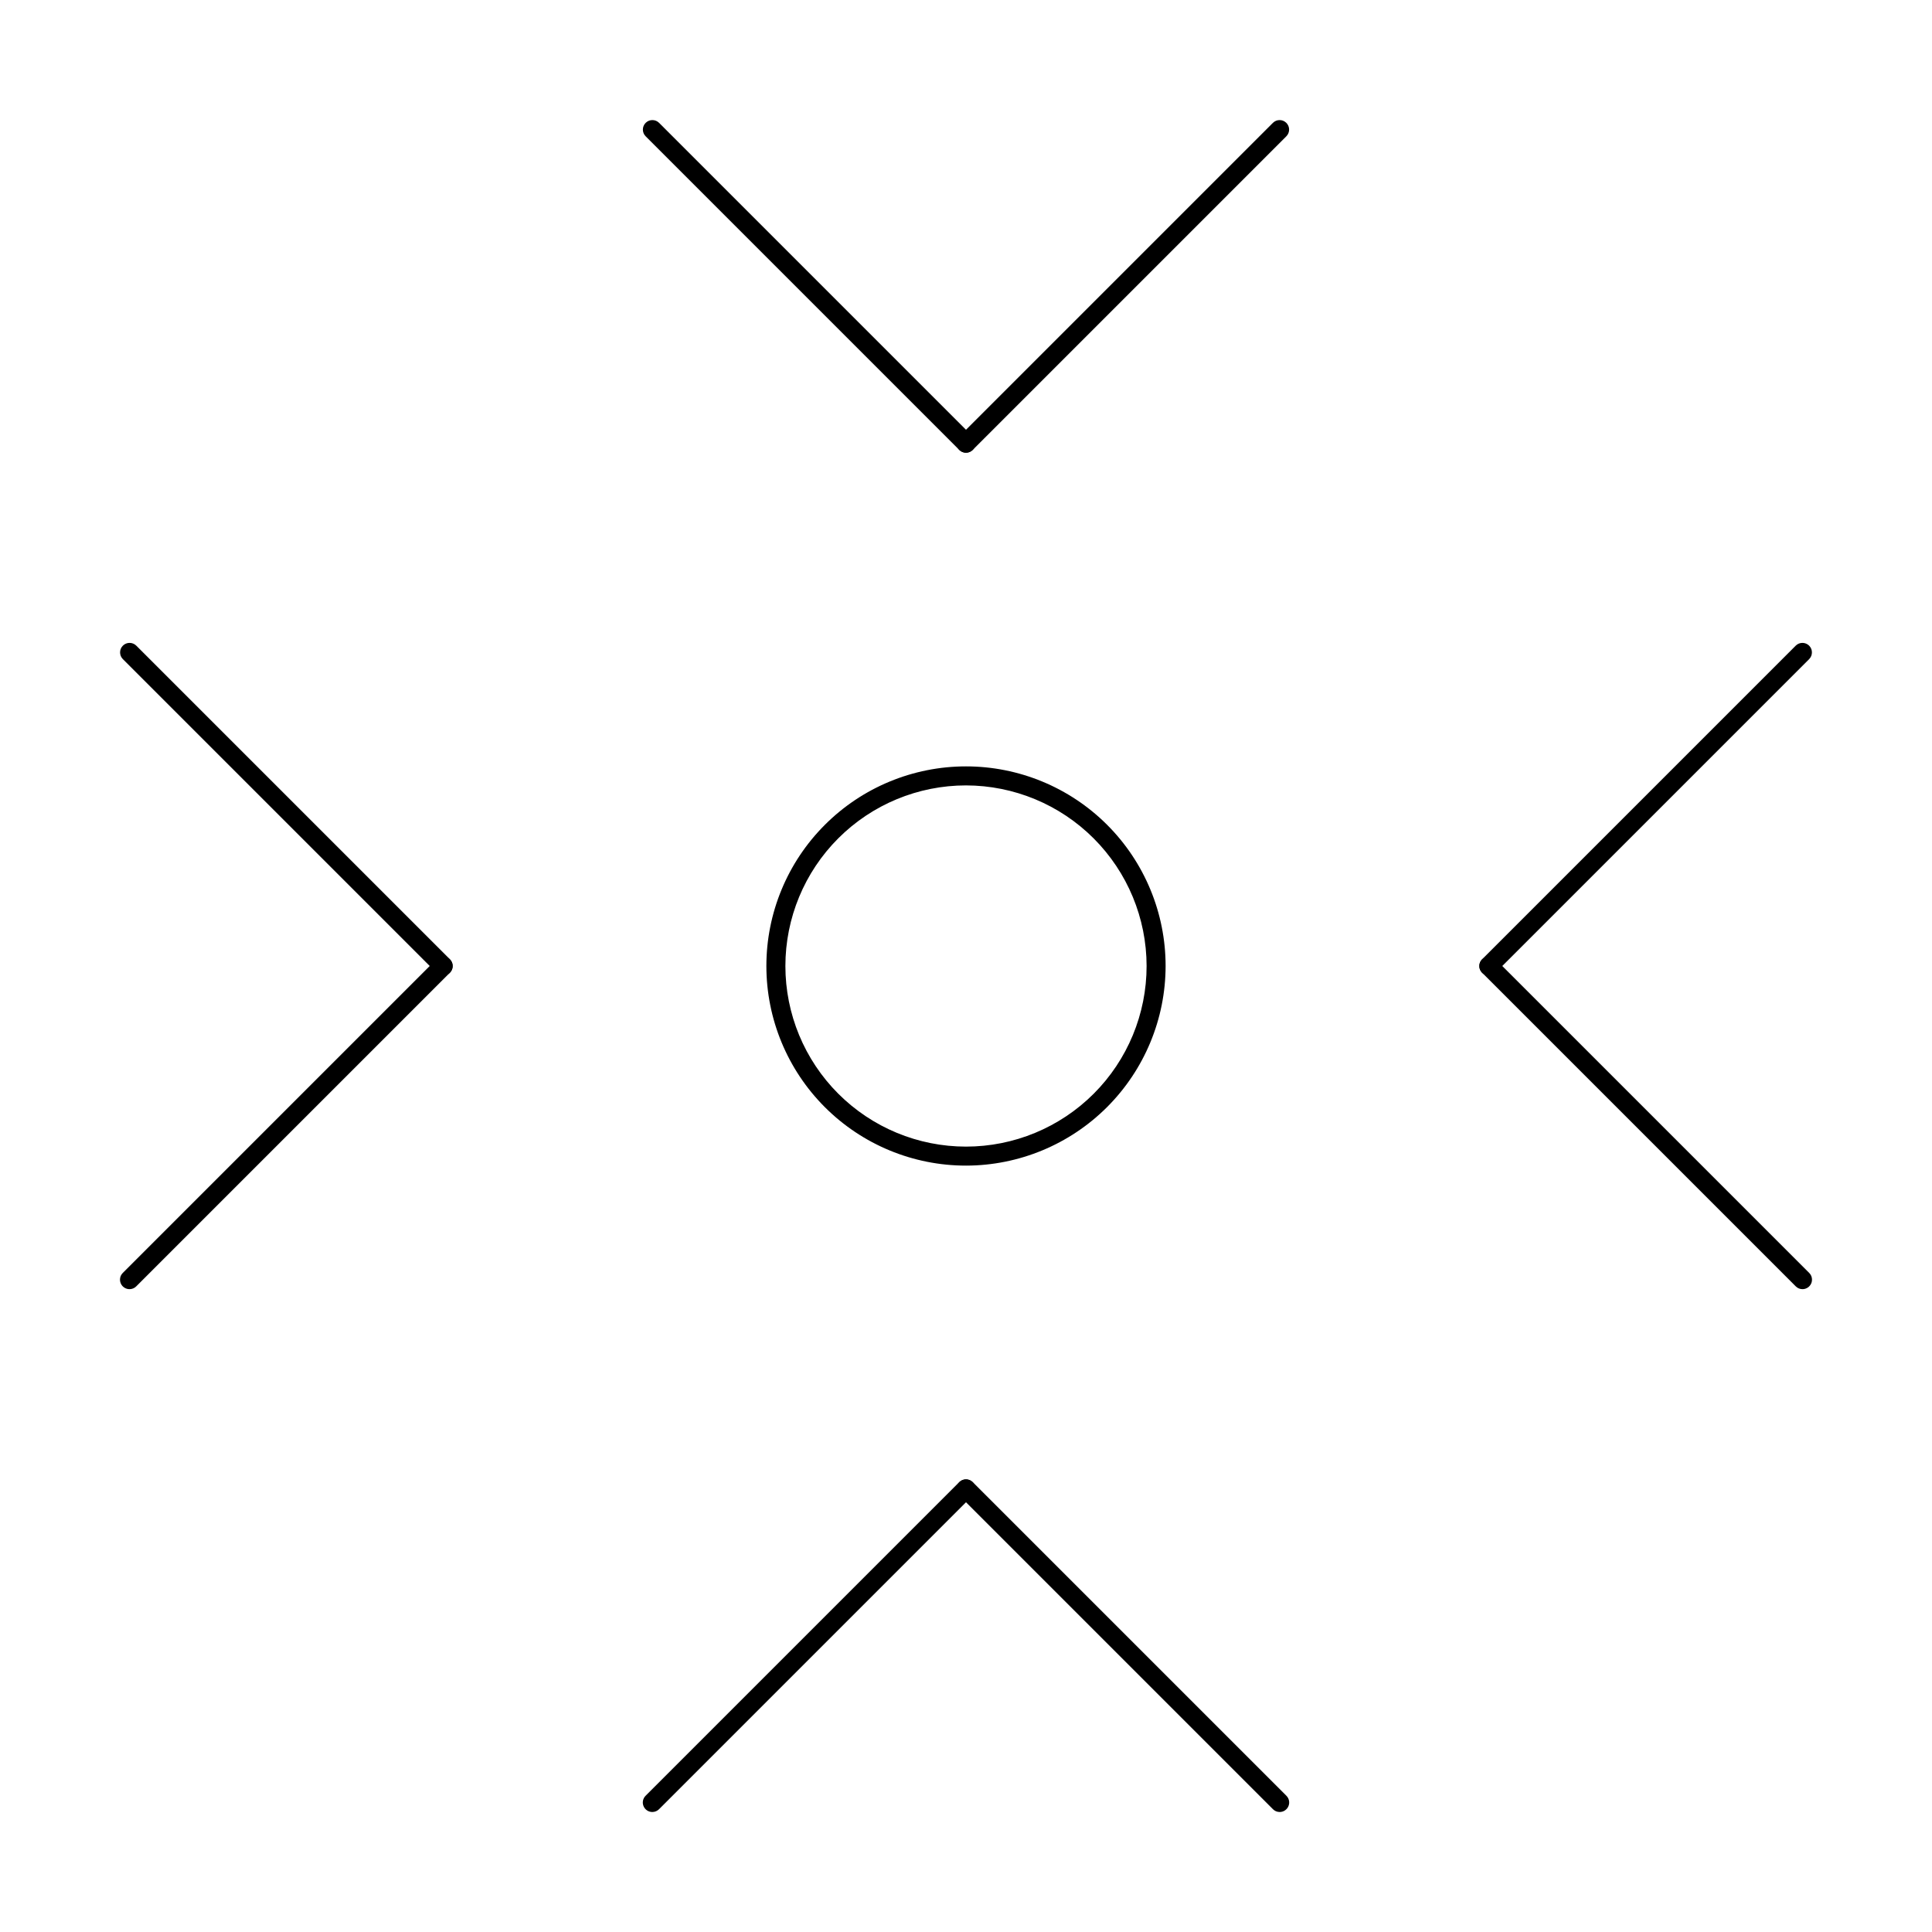 <?xml version="1.0" encoding="UTF-8"?>
<!-- Uploaded to: ICON Repo, www.svgrepo.com, Generator: ICON Repo Mixer Tools -->
<svg fill="#000000" width="800px" height="800px" version="1.1" viewBox="144 144 512 512" xmlns="http://www.w3.org/2000/svg">
 <g>
  <path d="m400 263.97c-0.668 0.004-1.312-0.262-1.781-0.738l-83.129-83.129c-0.969-0.984-0.961-2.566 0.016-3.543 0.977-0.977 2.559-0.984 3.547-0.016l83.129 83.129c0.719 0.719 0.934 1.801 0.543 2.742-0.391 0.941-1.309 1.555-2.324 1.555z"/>
  <path d="m400 263.97c-1.02 0-1.938-0.613-2.328-1.555-0.391-0.941-0.176-2.023 0.547-2.746l83.129-83.129v0.004c0.984-0.969 2.566-0.961 3.543 0.016 0.977 0.977 0.984 2.559 0.016 3.543l-83.129 83.129h0.004c-0.473 0.473-1.113 0.738-1.781 0.738z"/>
  <path d="m483.13 624.2c-0.672 0-1.312-0.266-1.781-0.738l-83.129-83.129c-0.969-0.988-0.961-2.566 0.016-3.547 0.977-0.977 2.559-0.984 3.547-0.016l83.129 83.129h-0.004c0.723 0.719 0.938 1.805 0.547 2.742-0.391 0.941-1.309 1.559-2.324 1.559z"/>
  <path d="m316.87 624.2c-1.02 0-1.938-0.617-2.328-1.559-0.391-0.938-0.176-2.023 0.547-2.742l83.129-83.129c0.984-0.969 2.566-0.961 3.543 0.016 0.977 0.977 0.984 2.559 0.02 3.547l-83.129 83.129c-0.473 0.473-1.113 0.738-1.781 0.738z"/>
  <path d="m538.55 402.52c-1.02 0-1.938-0.613-2.328-1.555-0.391-0.941-0.176-2.023 0.547-2.742l83.129-83.129c0.984-0.969 2.566-0.961 3.543 0.016 0.977 0.977 0.984 2.559 0.02 3.547l-83.129 83.129c-0.473 0.473-1.113 0.738-1.781 0.734z"/>
  <path d="m621.68 485.64c-0.668 0.004-1.309-0.262-1.781-0.738l-83.129-83.129v0.004c-0.969-0.988-0.961-2.57 0.016-3.547s2.559-0.984 3.547-0.016l83.129 83.129c0.719 0.719 0.934 1.801 0.543 2.742-0.387 0.941-1.309 1.555-2.324 1.555z"/>
  <path d="m178.32 485.64c-1.02 0-1.938-0.613-2.328-1.555s-0.176-2.023 0.547-2.742l83.129-83.129h-0.004c0.988-0.969 2.57-0.961 3.547 0.016 0.977 0.977 0.984 2.559 0.016 3.547l-83.129 83.129v-0.004c-0.469 0.477-1.109 0.742-1.777 0.738z"/>
  <path d="m261.45 402.52c-0.668 0.004-1.309-0.262-1.781-0.734l-83.129-83.129h0.004c-0.969-0.988-0.961-2.57 0.016-3.547 0.977-0.977 2.559-0.984 3.543-0.016l83.129 83.129c0.723 0.719 0.938 1.801 0.547 2.742-0.391 0.941-1.309 1.555-2.328 1.555z"/>
  <path d="m400 452.9c-14.031 0-27.488-5.574-37.406-15.492-9.922-9.922-15.496-23.379-15.496-37.406 0-14.031 5.574-27.488 15.496-37.406 9.918-9.922 23.375-15.496 37.406-15.496 14.027 0 27.484 5.574 37.406 15.496 9.918 9.918 15.492 23.375 15.492 37.406-0.016 14.023-5.594 27.469-15.512 37.387s-23.363 15.496-37.387 15.512zm0-100.76c-12.695 0-24.867 5.043-33.844 14.02s-14.02 21.148-14.02 33.844c0 12.691 5.043 24.867 14.02 33.844 8.977 8.973 21.148 14.016 33.844 14.016 12.691 0 24.867-5.043 33.844-14.016 8.973-8.977 14.016-21.152 14.016-33.844-0.012-12.691-5.062-24.855-14.035-33.828-8.973-8.973-21.137-14.02-33.824-14.035z"/>
 </g>
</svg>